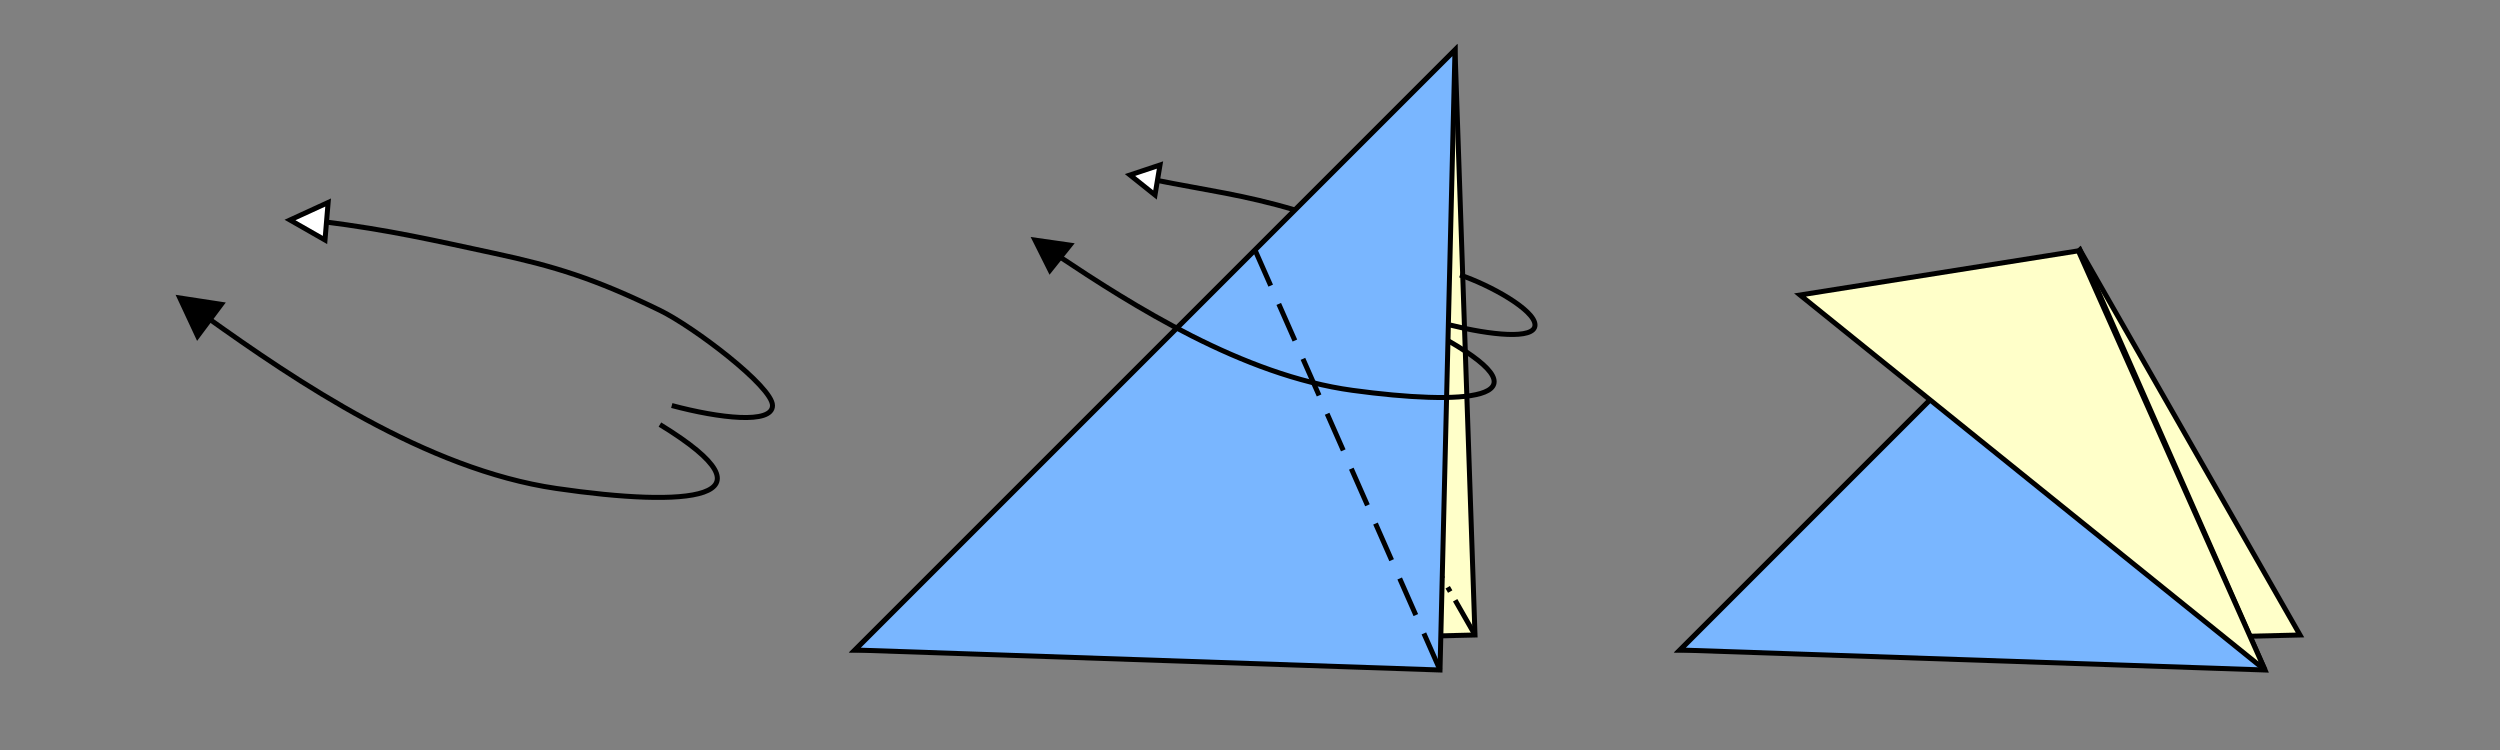 <?xml version="1.0" encoding="UTF-8" standalone="no"?>
<!-- Created with Inkscape (http://www.inkscape.org/) -->
<svg
   xmlns:dc="http://purl.org/dc/elements/1.1/"
   xmlns:cc="http://web.resource.org/cc/"
   xmlns:rdf="http://www.w3.org/1999/02/22-rdf-syntax-ns#"
   xmlns:svg="http://www.w3.org/2000/svg"
   xmlns="http://www.w3.org/2000/svg"
   xmlns:sodipodi="http://sodipodi.sourceforge.net/DTD/sodipodi-0.dtd"
   xmlns:inkscape="http://www.inkscape.org/namespaces/inkscape"
   width="500"
   height="150"
   id="svg2"
   sodipodi:version="0.32"
   inkscape:version="0.45.1"
   sodipodi:docbase="D:\Grigory\Doc`и\Оригами\Вики"
   sodipodi:docname="outside_reverse_fold.svg"
   inkscape:output_extension="org.inkscape.output.svg.inkscape"
   version="1.0">
  <rect width="100%" height="100%" fill="#808080" stroke="none"/>
  <defs
     id="defs4" />
  <sodipodi:namedview
     id="base"
     pagecolor="#ffffff"
     bordercolor="#666666"
     borderopacity="1.0"
     gridtolerance="3.6"
     guidetolerance="10"
     objecttolerance="10"
     inkscape:pageopacity="0.0"
     inkscape:pageshadow="2"
     inkscape:zoom="2.0000001"
     inkscape:cx="317.57009"
     inkscape:cy="108.53477"
     inkscape:document-units="px"
     inkscape:current-layer="layer1"
     showgrid="true"
     inkscape:window-width="1024"
     inkscape:window-height="712"
     inkscape:window-x="-4"
     inkscape:window-y="-4"
     width="500px"
     height="150px"
     showborder="true"
     inkscape:grid-points="true"
     inkscape:grid-bbox="true"
     showguides="true"
     inkscape:guide-bbox="true" />
  <g
     inkscape:label="Layer 1"
     inkscape:groupmode="layer"
     id="layer1">
    <path
       style="fill:#ffffc9;fill-opacity:1;fill-rule:evenodd;stroke:#000000;stroke-width:1px;stroke-linecap:butt;stroke-linejoin:miter;stroke-opacity:1"
       d="M 336,130 L 416,50 L 460,127 L 336,130 z "
       id="path2183"
       sodipodi:nodetypes="cccc" />
    <path
       style="fill:#ffffc9;fill-opacity:1;fill-rule:evenodd;stroke:#000000;stroke-width:1px;stroke-linecap:butt;stroke-linejoin:miter;stroke-opacity:1"
       d="M 291,10 L 295,127 L 171,130 L 291,10 z "
       id="path2169"
       sodipodi:nodetypes="cccc" />
    <g
       id="g9025"
       transform="matrix(0.925,-0.38,0.38,0.925,31.661,41.655)">
      <path
         sodipodi:nodetypes="cccc"
         id="path10041"
         d="M 165.861,76.103 L 160.261,79.208 L 159.767,72.518 L 165.861,76.103 z "
         style="fill:#000000;fill-opacity:1;fill-rule:evenodd;stroke:#000000;stroke-width:1px;stroke-linecap:butt;stroke-linejoin:miter;stroke-opacity:1" />
    </g>
    <path
       style="fill:none;fill-rule:evenodd;stroke:#000000;stroke-width:1;stroke-linecap:butt;stroke-linejoin:miter;stroke-miterlimit:4;stroke-dasharray:8, 2, 1, 2;stroke-dashoffset:0;stroke-opacity:1"
       d="M 295,127 L 251,50"
       id="path4125" />
    <path
       style="fill:#79b6ff;fill-opacity:1;fill-rule:evenodd;stroke:#000000;stroke-width:1px;stroke-linecap:butt;stroke-linejoin:miter;stroke-opacity:1"
       d="M 171,130 L 288,134 L 291,10 L 171,130 z "
       id="path2167"
       sodipodi:nodetypes="cccc" />
    <path
       style="fill:none;fill-rule:evenodd;stroke:#000000;stroke-width:1;stroke-linecap:butt;stroke-linejoin:miter;stroke-miterlimit:4;stroke-dasharray:8, 4;stroke-dashoffset:0;stroke-opacity:1"
       d="M 288,134 L 251,50"
       id="path2170"
       sodipodi:nodetypes="cc" />
    <path
       style="fill:#79b6ff;fill-opacity:1;fill-rule:evenodd;stroke:#000000;stroke-width:1px;stroke-linecap:butt;stroke-linejoin:miter;stroke-opacity:1"
       d="M 336,130 L 416,50 L 453,134 L 336,130 z "
       id="path2181"
       sodipodi:nodetypes="cccc" />
    <path
       style="fill:#ffffc9;fill-opacity:1;fill-rule:evenodd;stroke:#000000;stroke-width:1px;stroke-linecap:butt;stroke-linejoin:miter;stroke-opacity:1"
       d="M 415.668,50.167 L 453,134 L 360,59 L 415.668,50.167 z "
       id="path2179"
       sodipodi:nodetypes="cccc" />
    <path
       style="fill:none;fill-rule:evenodd;stroke:#000000;stroke-width:1px;stroke-linecap:butt;stroke-linejoin:miter;stroke-opacity:1"
       d="M 211.5,51.069 C 226.5,61.069 248.5,75.069 270.5,78.069 C 292.5,81.069 310.5,80.069 289.5,68.069"
       id="path5096"
       sodipodi:nodetypes="czz" />
    <path
       style="fill:none;fill-rule:evenodd;stroke:#000000;stroke-width:1px;stroke-linecap:butt;stroke-linejoin:miter;stroke-opacity:1"
       d="M 292,55 C 298,57 307,62 307,65 C 307,68 298,67 290,65 M 231,36 C 241,38 249,39 259,42"
       id="path5098"
       sodipodi:nodetypes="czzcs" />
    <path
       style="fill:#ffffff;fill-opacity:1;fill-rule:evenodd;stroke:#000000;stroke-width:1px;stroke-linecap:butt;stroke-linejoin:miter;stroke-opacity:1"
       d="M 226,35 L 232,33 L 231,39 L 226,35 z "
       id="path5102"
       sodipodi:nodetypes="cccc" />
    <g
       id="g2169"
       transform="matrix(1.096,-0.482,0.45,1.174,-171.777,51.482)">
      <path
         sodipodi:nodetypes="cccc"
         id="path2171"
         d="M 165.861,76.103 L 160.261,79.208 L 159.767,72.518 L 165.861,76.103 z "
         style="fill:#000000;fill-opacity:1;fill-rule:evenodd;stroke:#000000;stroke-width:0.816px;stroke-linecap:butt;stroke-linejoin:miter;stroke-opacity:1" />
    </g>
    <path
       style="fill:none;fill-rule:evenodd;stroke:#000000;stroke-width:1px;stroke-linecap:butt;stroke-linejoin:miter;stroke-opacity:1"
       d="M 41.333,63.428 C 59.108,76.117 85.177,93.881 111.248,97.688 C 137.317,101.495 156.87,100.138 131.985,84.912"
       id="path2173"
       sodipodi:nodetypes="czz" />
    <path
       style="fill:none;fill-rule:evenodd;stroke:#000000;stroke-width:1px;stroke-linecap:butt;stroke-linejoin:miter;stroke-opacity:1"
       d="M 64.44,44.307 C 78,46 86.955,48.113 98.805,50.651 C 110.937,53.249 118.95,55.727 131.985,62.071 C 138.691,65.335 154.5,77.298 154.5,81.105 C 154.5,84.912 143.835,83.643 134.355,81.105"
       id="path2175"
       sodipodi:nodetypes="csszz" />
    <path
       style="fill:#ffffff;fill-opacity:1;fill-rule:evenodd;stroke:#000000;stroke-width:1px;stroke-linecap:butt;stroke-linejoin:miter;stroke-opacity:1"
       d="M 58,44 L 65.625,40.5 L 65,48 L 58,44 z "
       id="path2177"
       sodipodi:nodetypes="cccc" />
  </g>
</svg>
